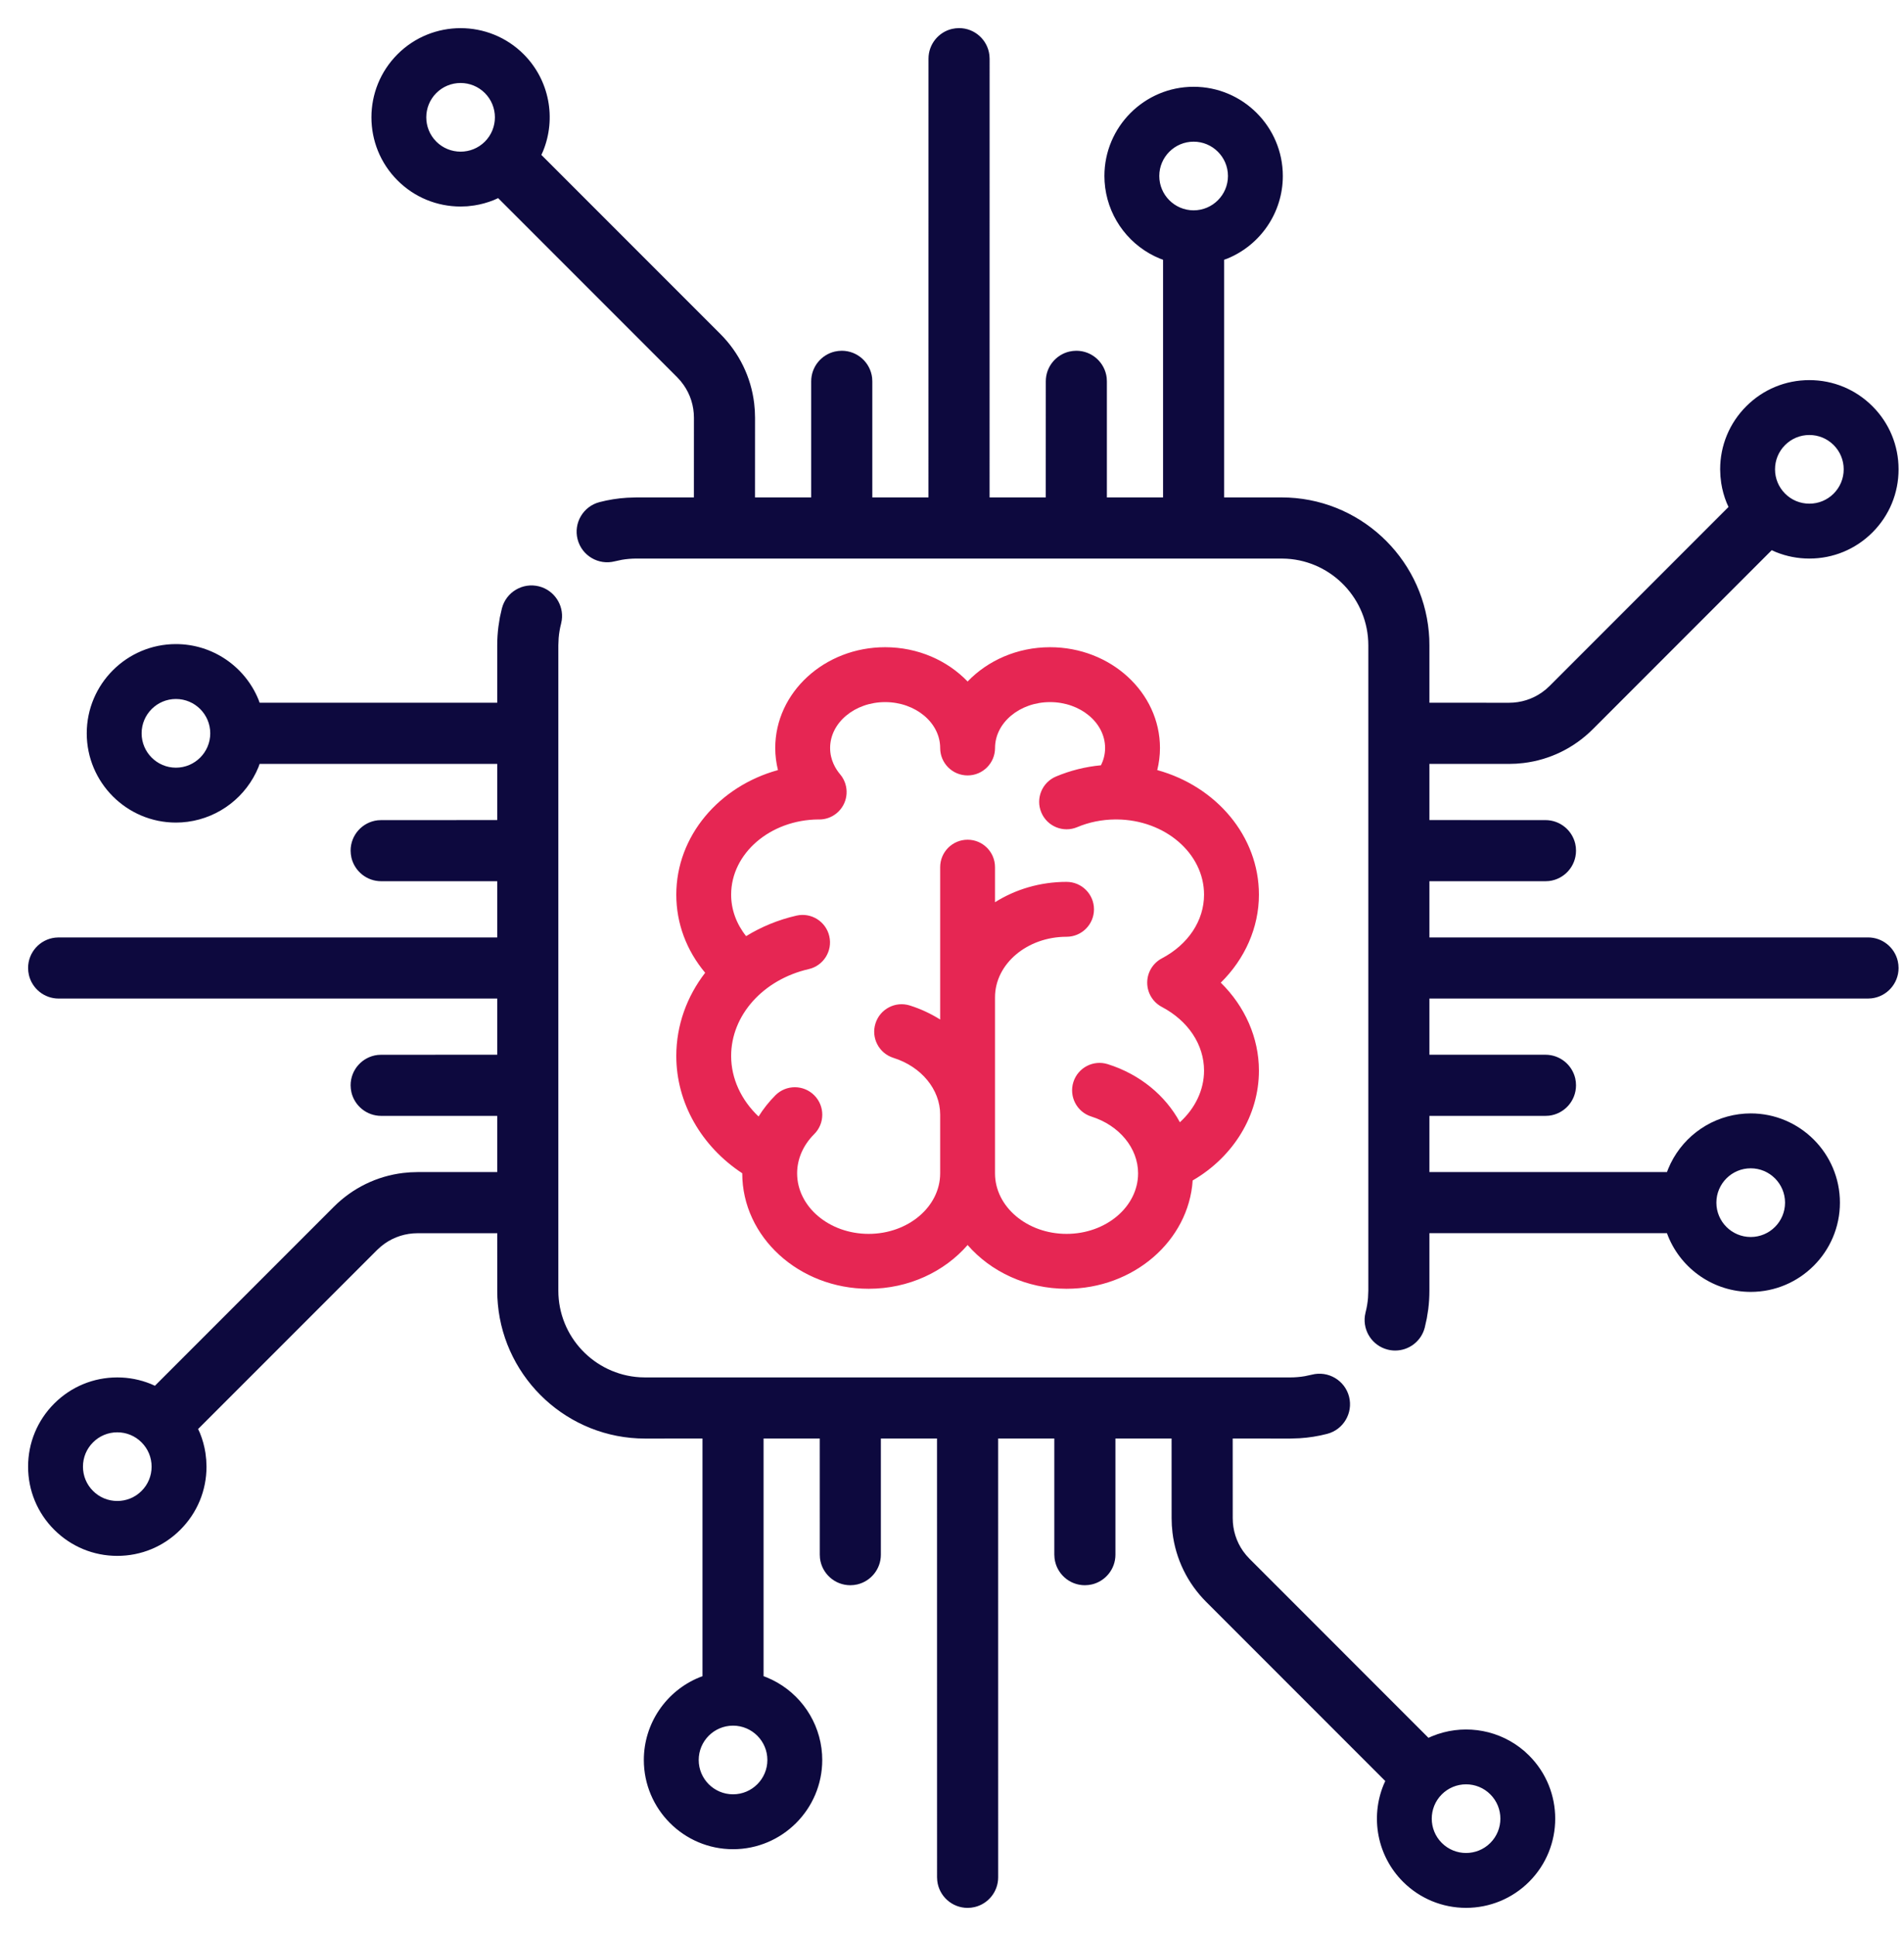 <svg xmlns="http://www.w3.org/2000/svg" width="61" height="62" viewBox="0 0 61 62">
  <g fill="none" transform="translate(.9 .9)">
    <path fill="#0D093E" d="M29.826-8.52651283e-14C30.328-8.52651283e-14 30.742.378 30.798.865L30.805.979 30.804 15.03 32.604 15.03 32.605 11.312C32.605 10.849 32.927 10.461 33.359 10.359L33.469 10.34 33.583 10.333C34.085 10.333 34.499 10.711 34.556 11.198L34.562 11.312 34.562 15.03 36.362 15.03 36.362 7.419 36.26 7.381C35.315 6.994 34.643 6.127 34.508 5.112L34.489 4.92 34.483 4.736C34.483 3.161 35.765 1.879 37.341 1.879 38.917 1.879 40.199 3.161 40.199 4.736 40.199 5.909 39.482 6.947 38.422 7.381L38.319 7.418 38.319 15.03 40.159 15.03C42.626 15.03 44.658 16.925 44.876 19.336L44.891 19.55 44.895 19.767 44.895 21.605 47.446 21.606C47.828 21.606 48.193 21.49 48.499 21.275L48.627 21.177 48.747 21.067 54.478 15.335 54.418 15.202C54.336 14.999 54.278 14.788 54.244 14.571L54.219 14.352 54.21 14.13C54.21 13.367 54.508 12.649 55.047 12.11 55.587 11.57 56.305 11.273 57.068 11.273 57.831 11.273 58.549 11.57 59.089 12.11 59.629 12.649 59.926 13.367 59.926 14.13 59.926 14.894 59.629 15.611 59.089 16.151 58.549 16.691 57.831 16.988 57.068 16.988 56.697 16.988 56.334 16.917 55.996 16.78L55.862 16.72 50.131 22.452C49.525 23.058 48.748 23.435 47.909 23.536L47.679 23.557 47.446 23.564 44.895 23.563 44.895 25.363 48.614 25.364C49.077 25.364 49.465 25.686 49.567 26.118L49.586 26.228 49.592 26.343C49.592 26.845 49.215 27.258 48.728 27.315L48.614 27.321 44.895 27.321 44.895 29.121 58.947 29.121C59.41 29.121 59.799 29.443 59.9 29.876L59.919 29.986 59.926 30.1C59.926 30.602 59.548 31.016 59.061 31.072L58.947 31.079 44.895 31.078 44.895 32.878 48.613 32.878C49.077 32.878 49.465 33.2 49.567 33.633L49.586 33.743 49.592 33.857C49.592 34.359 49.214 34.773 48.728 34.83L48.613 34.836 44.895 34.836 44.895 36.636 52.506 36.636 52.545 36.534C52.932 35.589 53.799 34.917 54.813 34.782L55.005 34.763 55.189 34.757C56.765 34.757 58.047 36.039 58.047 37.615 58.047 39.191 56.765 40.473 55.189 40.473 54.017 40.473 52.979 39.756 52.545 38.696L52.506 38.593 44.895 38.593 44.895 40.433C44.895 40.633 44.883 40.833 44.858 41.03L44.811 41.325 44.746 41.616C44.635 42.051 44.242 42.351 43.799 42.351 43.717 42.351 43.635 42.341 43.555 42.32 43.068 42.195 42.762 41.726 42.828 41.24L42.85 41.128C42.889 40.978 42.915 40.824 42.928 40.668L42.938 40.433 42.938 19.767C42.938 18.291 41.782 17.081 40.328 16.993L40.159 16.988 19.493 16.988C19.335 16.988 19.179 17.001 19.025 17.027L18.797 17.076C18.274 17.21 17.74 16.895 17.605 16.372 17.47 15.848 17.786 15.314 18.309 15.18 18.598 15.105 18.894 15.058 19.193 15.04L19.493 15.03 21.331 15.03 21.332 12.48C21.332 12.097 21.216 11.733 21.001 11.427L20.903 11.299 20.793 11.179 15.059 5.445 14.924 5.506C14.72 5.588 14.508 5.647 14.292 5.68L14.075 5.706 13.856 5.714C13.103 5.714 12.378 5.421 11.836 4.878 10.721 3.764 10.721 1.951 11.836.837 12.95-.277 14.763-.277 15.877.837 16.701 1.661 16.929 2.891 16.497 3.944L16.444 4.061 22.178 9.795C22.784 10.401 23.161 11.178 23.262 12.016L23.283 12.247 23.29 12.48 23.289 15.03 25.089 15.03 25.089 11.312C25.089 10.849 25.411 10.461 25.844 10.359L25.954 10.34 26.068 10.333C26.57 10.333 26.984 10.711 27.041 11.198L27.047 11.312 27.047 15.03 28.846 15.03 28.847.979C28.847.516 29.169.127 29.601.026L29.712.007 29.826-8.52651283e-14zM55.189 36.515C54.583 36.515 54.089 37.009 54.089 37.615 54.089 38.222 54.583 38.715 55.189 38.715 55.796 38.715 56.289 38.222 56.289 37.615 56.289 37.009 55.796 36.515 55.189 36.515zM57.068 13.031C56.774 13.031 56.498 13.145 56.29 13.353 56.083 13.56 55.968 13.837 55.968 14.13 55.968 14.424 56.083 14.7 56.29 14.908 56.498 15.116 56.774 15.23 57.068 15.23 57.362 15.23 57.638 15.116 57.846 14.908 58.053 14.7 58.168 14.424 58.168 14.13 58.168 13.837 58.053 13.56 57.846 13.353 57.638 13.145 57.362 13.031 57.068 13.031zM37.341 3.637C36.734 3.637 36.241 4.13 36.241 4.736 36.241 5.343 36.734 5.836 37.341 5.836 37.947 5.836 38.441 5.343 38.441 4.736 38.441 4.13 37.947 3.637 37.341 3.637zM13.856 1.758C13.566 1.758 13.287 1.871 13.078 2.08 12.65 2.509 12.65 3.207 13.078 3.635 13.507 4.064 14.205 4.064 14.634 3.636 15.063 3.207 15.063 2.509 14.634 2.08 14.425 1.871 14.146 1.758 13.856 1.758zM16.372 17.879C16.858 18.005 17.164 18.474 17.098 18.959L17.076 19.071C17.037 19.222 17.011 19.376 16.998 19.532L16.988 19.767 16.988 40.433C16.988 41.909 18.144 43.119 19.598 43.207L19.767 43.212 40.433 43.212C40.59 43.212 40.747 43.199 40.9 43.173L41.129 43.124C41.652 42.99 42.186 43.305 42.321 43.828 42.455 44.352 42.14 44.886 41.617 45.02 41.328 45.095 41.032 45.142 40.733 45.16L40.433 45.17 38.593 45.169 38.594 47.72C38.594 48.103 38.71 48.467 38.924 48.773L39.023 48.901 39.133 49.021 44.865 54.754 44.984 54.701C45.913 54.32 46.98 54.453 47.784 55.056L47.941 55.182 48.09 55.322C49.204 56.436 49.204 58.249 48.09 59.363 47.548 59.905 46.823 60.199 46.069 60.199 45.316 60.199 44.591 59.905 44.049 59.363 43.225 58.539 42.996 57.309 43.428 56.256L43.481 56.138 37.748 50.405C37.141 49.799 36.765 49.022 36.664 48.184L36.643 47.953 36.636 47.72 36.635 45.169 34.836 45.169 34.836 48.888C34.836 49.351 34.514 49.739 34.082 49.841L33.972 49.86 33.857 49.867C33.355 49.867 32.942 49.489 32.885 49.002L32.878 48.888 32.878 45.169 31.078 45.169 31.079 59.221C31.079 59.684 30.757 60.073 30.324 60.174L30.214 60.193 30.1 60.2C29.598 60.2 29.184 59.822 29.128 59.335L29.121 59.221 29.12 45.169 27.321 45.169 27.321 48.888C27.321 49.351 26.999 49.739 26.567 49.841L26.457 49.86 26.343 49.867C25.841 49.867 25.427 49.489 25.37 49.002L25.364 48.888 25.363 45.169 23.563 45.169 23.563 52.78 23.666 52.819C24.611 53.206 25.283 54.073 25.418 55.088L25.437 55.279 25.443 55.463C25.443 57.039 24.161 58.321 22.585 58.321 21.009 58.321 19.727 57.039 19.727 55.463 19.727 54.291 20.444 53.253 21.504 52.819L21.606 52.78 21.606 45.169 19.767 45.17C17.3 45.17 15.268 43.274 15.05 40.864L15.035 40.65 15.031 40.433 15.03 38.593 12.48 38.594C12.097 38.594 11.733 38.71 11.427 38.924L11.299 39.023 11.179 39.133 5.447 44.864 5.508 44.998C5.59 45.201 5.648 45.412 5.682 45.629L5.707 45.848 5.716 46.07C5.716 46.833 5.418 47.551 4.878 48.09 4.339 48.63 3.621 48.927 2.858 48.927 2.095 48.927 1.377 48.63.837 48.09.297 47.551 0 46.833 0 46.07 0 45.307.297 44.589.837 44.049 1.377 43.509 2.094 43.212 2.858 43.212 3.229 43.212 3.591 43.283 3.93 43.42L4.063 43.479 9.794 37.748C10.401 37.142 11.177 36.765 12.016 36.664L12.247 36.643 12.479 36.636 15.03 36.636 15.03 34.836 11.312 34.836C10.849 34.836 10.461 34.514 10.359 34.082L10.34 33.972 10.333 33.858C10.333 33.355 10.711 32.942 11.198 32.885L11.312 32.879 15.03 32.878 15.03 31.078.979 31.079C.516 31.079.127 30.757.026 30.324L.007 30.214 0 30.1C0 29.598.378 29.184.865 29.128L.979 29.121 15.03 29.121 15.03 27.321 11.312 27.321C10.849 27.321 10.461 26.999 10.359 26.567L10.34 26.457 10.333 26.343C10.333 25.84 10.711 25.427 11.198 25.37L11.312 25.364 15.03 25.363 15.03 23.563 7.418 23.563 7.381 23.666C6.994 24.611 6.127 25.283 5.112 25.418L4.92 25.437 4.736 25.443C3.161 25.443 1.879 24.161 1.879 22.585 1.879 21.009 3.161 19.727 4.736 19.727 5.909 19.727 6.947 20.444 7.381 21.504L7.418 21.605 15.03 21.605 15.03 19.767C15.03 19.566 15.043 19.367 15.068 19.169L15.114 18.874 15.18 18.583C15.314 18.06 15.848 17.745 16.372 17.879zM46.07 56.243C45.78 56.243 45.501 56.356 45.292 56.565 44.863 56.993 44.863 57.691 45.292 58.12 45.721 58.549 46.418 58.549 46.847 58.12 47.276 57.691 47.276 56.993 46.847 56.565 46.639 56.356 46.359 56.243 46.07 56.243zM22.585 54.364C21.978 54.364 21.485 54.857 21.485 55.464 21.485 56.07 21.978 56.563 22.585 56.563 23.191 56.563 23.685 56.07 23.685 55.464 23.685 54.857 23.191 54.364 22.585 54.364zM2.858 44.97C2.564 44.97 2.288 45.084 2.08 45.292 1.872 45.5 1.758 45.776 1.758 46.07 1.758 46.363 1.872 46.64 2.08 46.847 2.288 47.055 2.564 47.169 2.858 47.169 3.151 47.169 3.428 47.055 3.635 46.847 3.843 46.64 3.957 46.363 3.957 46.07 3.957 45.776 3.843 45.5 3.635 45.292 3.428 45.084 3.151 44.97 2.858 44.97zM4.736 21.485C4.13 21.485 3.637 21.978 3.637 22.585 3.637 23.191 4.13 23.685 4.736 23.685 5.343 23.685 5.836 23.191 5.836 22.585 5.836 21.978 5.343 21.485 4.736 21.485z"/>
    <path fill="#E62653" d="M39.433,27.752 C39.433,25.872 38.058,24.28 36.176,23.762 C36.232,23.533 36.263,23.296 36.263,23.055 C36.263,21.275 34.683,19.827 32.742,19.827 C31.69,19.827 30.746,20.253 30.1,20.925 C29.454,20.253 28.51,19.827 27.458,19.827 C25.517,19.827 23.937,21.275 23.937,23.055 C23.937,23.296 23.968,23.533 24.024,23.762 C22.142,24.28 20.767,25.872 20.767,27.752 C20.767,28.67 21.092,29.537 21.692,30.253 C21.105,31.013 20.767,31.936 20.767,32.918 C20.767,34.413 21.565,35.808 22.88,36.674 C22.88,36.674 22.88,36.675 22.88,36.676 C22.88,38.714 24.697,40.373 26.93,40.373 C28.213,40.373 29.358,39.825 30.1,38.972 C30.842,39.825 31.987,40.373 33.27,40.373 C35.419,40.373 37.182,38.837 37.311,36.904 C38.616,36.147 39.433,34.82 39.433,33.388 C39.433,32.334 38.984,31.329 38.211,30.57 C38.984,29.81 39.433,28.805 39.433,27.752 Z M36.323,31.347 C37.17,31.794 37.675,32.557 37.675,33.388 C37.675,34.008 37.387,34.598 36.901,35.04 C36.439,34.185 35.622,33.504 34.59,33.18 C34.127,33.034 33.634,33.292 33.488,33.755 C33.343,34.218 33.6,34.711 34.063,34.857 C34.959,35.138 35.562,35.869 35.562,36.676 C35.562,37.745 34.534,38.615 33.27,38.615 C32.006,38.615 30.978,37.745 30.978,36.676 L30.978,31.039 C30.978,29.97 32.006,29.1 33.27,29.1 C33.755,29.1 34.149,28.707 34.149,28.221 C34.149,27.736 33.755,27.342 33.27,27.342 C32.42,27.342 31.63,27.583 30.978,27.994 L30.978,26.871 C30.978,26.386 30.585,25.992 30.1,25.992 C29.614,25.992 29.221,26.386 29.221,26.871 L29.221,31.75 C28.925,31.565 28.6,31.411 28.25,31.301 C27.786,31.155 27.293,31.413 27.148,31.876 C27.002,32.339 27.26,32.832 27.723,32.978 C28.619,33.259 29.221,33.991 29.221,34.797 L29.221,36.676 C29.221,37.745 28.193,38.615 26.929,38.615 C25.666,38.615 24.638,37.745 24.638,36.676 C24.638,36.217 24.832,35.772 25.185,35.421 C25.529,35.079 25.531,34.523 25.188,34.178 C24.846,33.834 24.29,33.832 23.945,34.174 C23.735,34.384 23.554,34.613 23.403,34.856 C22.848,34.331 22.524,33.64 22.524,32.918 C22.524,31.616 23.546,30.472 25.009,30.136 C25.482,30.028 25.778,29.556 25.669,29.083 C25.561,28.61 25.089,28.314 24.616,28.423 C24.027,28.558 23.485,28.784 23.004,29.08 C22.692,28.688 22.524,28.229 22.524,27.751 C22.524,26.429 23.778,25.353 25.322,25.343 C25.33,25.343 25.338,25.344 25.346,25.344 C25.546,25.344 25.748,25.276 25.913,25.136 C26.25,24.851 26.318,24.367 26.092,24.003 C26.085,23.992 26.079,23.981 26.072,23.971 C26.068,23.965 26.064,23.96 26.06,23.955 C26.047,23.936 26.033,23.917 26.017,23.899 C26.017,23.899 26.017,23.898 26.016,23.898 C25.87,23.724 25.695,23.437 25.695,23.055 C25.695,22.244 26.486,21.585 27.458,21.585 C28.43,21.585 29.221,22.244 29.221,23.055 C29.221,23.54 29.614,23.933 30.1,23.933 C30.585,23.933 30.979,23.54 30.979,23.055 C30.979,22.244 31.77,21.585 32.742,21.585 C33.714,21.585 34.505,22.244 34.505,23.055 C34.505,23.271 34.448,23.456 34.373,23.608 C33.873,23.655 33.389,23.776 32.93,23.969 C32.483,24.158 32.273,24.673 32.462,25.121 C32.651,25.568 33.166,25.778 33.613,25.589 C33.993,25.429 34.402,25.347 34.828,25.343 C34.837,25.343 34.845,25.344 34.854,25.344 C34.861,25.344 34.869,25.343 34.877,25.343 C36.422,25.353 37.675,26.429 37.675,27.751 C37.675,28.582 37.17,29.345 36.323,29.792 C36.034,29.944 35.854,30.244 35.854,30.57 C35.854,30.896 36.034,31.195 36.323,31.347 Z"/>
  </g>
</svg>
